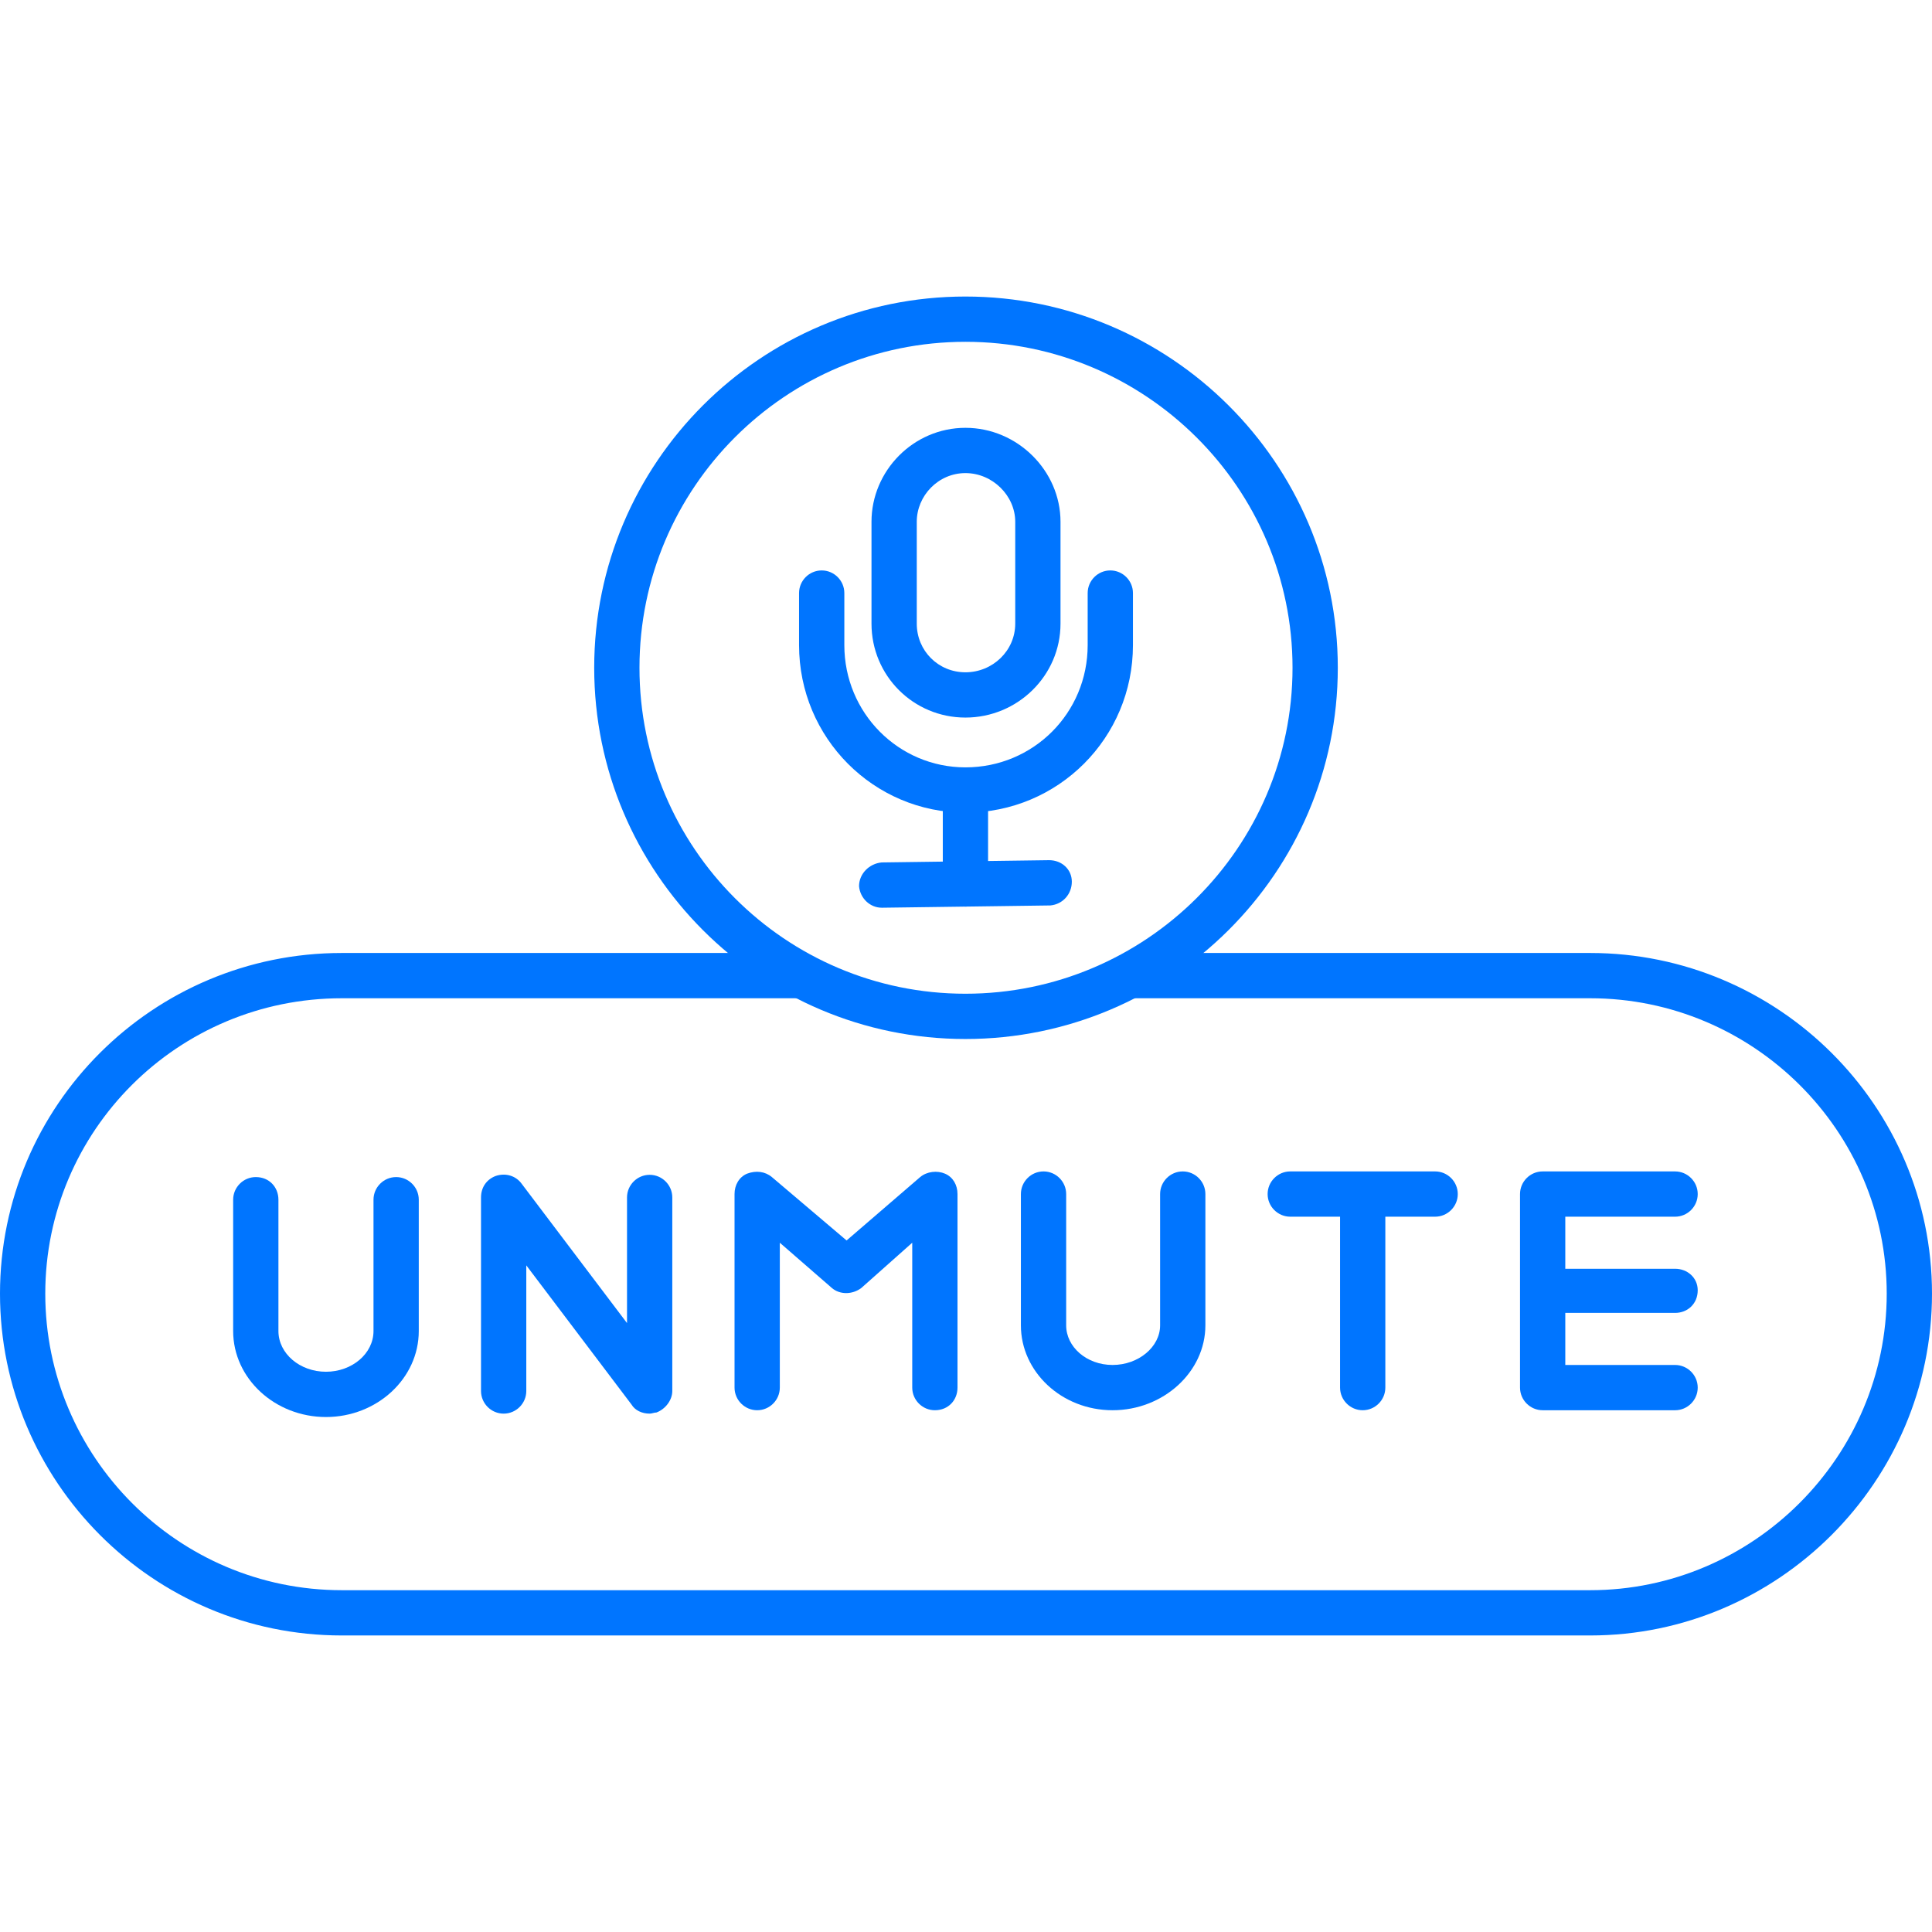 <?xml version="1.0" encoding="UTF-8" standalone="no"?><svg xmlns="http://www.w3.org/2000/svg" xmlns:xlink="http://www.w3.org/1999/xlink" clip-rule="evenodd" fill="#0075ff" fill-rule="evenodd" height="1707" image-rendering="optimizeQuality" preserveAspectRatio="xMidYMid meet" shape-rendering="geometricPrecision" text-rendering="geometricPrecision" version="1" viewBox="0.0 262.0 1707.0 1183.0" width="1707" zoomAndPan="magnify"><g><g><g><g id="change1_10"><path d="M826 1246c-11,0 -20,-9 -20,-20l0 -128 -45 40c-8,6 -19,6 -26,0l-46 -40 0 128c0,11 -9,20 -20,20 -11,0 -20,-9 -20,-20l0 -171c0,-8 4,-15 11,-18 8,-3 16,-2 22,3l66 56 65 -56c6,-5 15,-6 22,-3 7,3 11,10 11,18l0 171c0,11 -8,20 -20,20z"/></g><g id="change1_11"><path d="M983 1246c-45,0 -81,-34 -81,-75l0 -116c0,-11 9,-20 20,-20 11,0 20,9 20,20l0 116c0,19 18,35 41,35 23,0 42,-16 42,-35l0 -116c0,-11 9,-20 20,-20 11,0 20,9 20,20l0 116c0,41 -37,75 -82,75z"/></g><g id="change1_8"><path d="M1204 1246c-11,0 -20,-9 -20,-20l0 -151 -44 0c-11,0 -20,-9 -20,-20 0,-11 9,-20 20,-20l128 0c11,0 20,9 20,20 0,11 -9,20 -20,20l-44 0 0 151c0,11 -9,20 -20,20z"/></g><g id="change1_6"><path d="M1480 1246l-117 0c-11,0 -20,-9 -20,-20l0 -171c0,-11 9,-20 20,-20l117 0c11,0 20,9 20,20 0,11 -9,20 -20,20l-97 0 0 46 97 0c11,0 20,8 20,19 0,12 -9,20 -20,20l-97 0 0 46 97 0c11,0 20,9 20,20 0,11 -9,20 -20,20z"/></g><g id="change1_12"><path d="M288 1252c-45,0 -82,-34 -82,-76l0 -116c0,-11 9,-20 20,-20 12,0 20,9 20,20l0 116c0,20 19,36 42,36 23,0 42,-16 42,-36l0 -116c0,-11 9,-20 20,-20 11,0 20,9 20,20l0 116c0,42 -37,76 -82,76z"/></g><g id="change1_2"><path d="M574 1249c-7,0 -13,-3 -16,-8l-93 -123 0 111c0,11 -9,20 -20,20 -11,0 -20,-9 -20,-20l0 -171c0,-9 5,-16 13,-19 9,-3 18,0 23,7l93 123 0 -111c0,-11 9,-20 20,-20 11,0 20,9 20,20l0 171c0,8 -6,16 -14,19 -2,0 -4,1 -6,1z"/></g></g><g><g id="change1_3"><path d="M853 718c-81,0 -147,-66 -147,-148l0 -46c0,-11 9,-20 20,-20 11,0 20,9 20,20l0 46c0,60 48,108 107,108 60,0 108,-48 108,-108l0 -46c0,-11 9,-20 20,-20 11,0 20,9 20,20l0 46c0,82 -66,148 -148,148z"/></g><g id="change1_1"><path d="M853 634c-46,0 -83,-37 -83,-83l0 -90c0,-45 37,-83 83,-83 46,0 84,38 84,83l0 90c0,46 -38,83 -84,83zm0 -216c-24,0 -43,20 -43,43l0 90c0,24 19,43 43,43 24,0 44,-19 44,-43l0 -90c0,-23 -20,-43 -44,-43z"/></g><g id="change1_4"><path d="M853 801c-11,0 -20,-9 -20,-20l0 -83c0,-11 9,-20 20,-20 11,0 20,9 20,20l0 83c0,11 -9,20 -20,20z"/></g><g id="change1_7"><path d="M779 802c-10,0 -19,-8 -20,-19 0,-11 9,-20 20,-21l148 -2c11,0 20,8 20,19 0,11 -8,20 -19,21l-148 2c0,0 0,0 -1,0z"/></g></g><g id="change1_5"><path d="M853 918c-181,0 -328,-147 -328,-328 0,-181 147,-328 328,-328 181,0 329,147 329,328 0,181 -148,328 -329,328zm0 -616c-159,0 -288,129 -288,288 0,159 129,288 288,288 159,0 289,-129 289,-288 0,-159 -130,-288 -289,-288z"/></g><g id="change1_9"><path d="M1405 1445l-1103 0c-167,0 -302,-136 -302,-302 0,-166 135,-301 302,-301l405 0c12,0 20,9 20,20 0,11 -8,20 -20,20l-405 0c-145,0 -262,117 -262,261 0,144 117,262 262,262l1103 0c144,0 262,-118 262,-262 0,-144 -118,-261 -262,-261l-406 0c-11,0 -20,-9 -20,-20 0,-11 9,-20 20,-20l406 0c166,0 302,135 302,301 0,166 -136,302 -302,302z"/></g></g></g></svg>